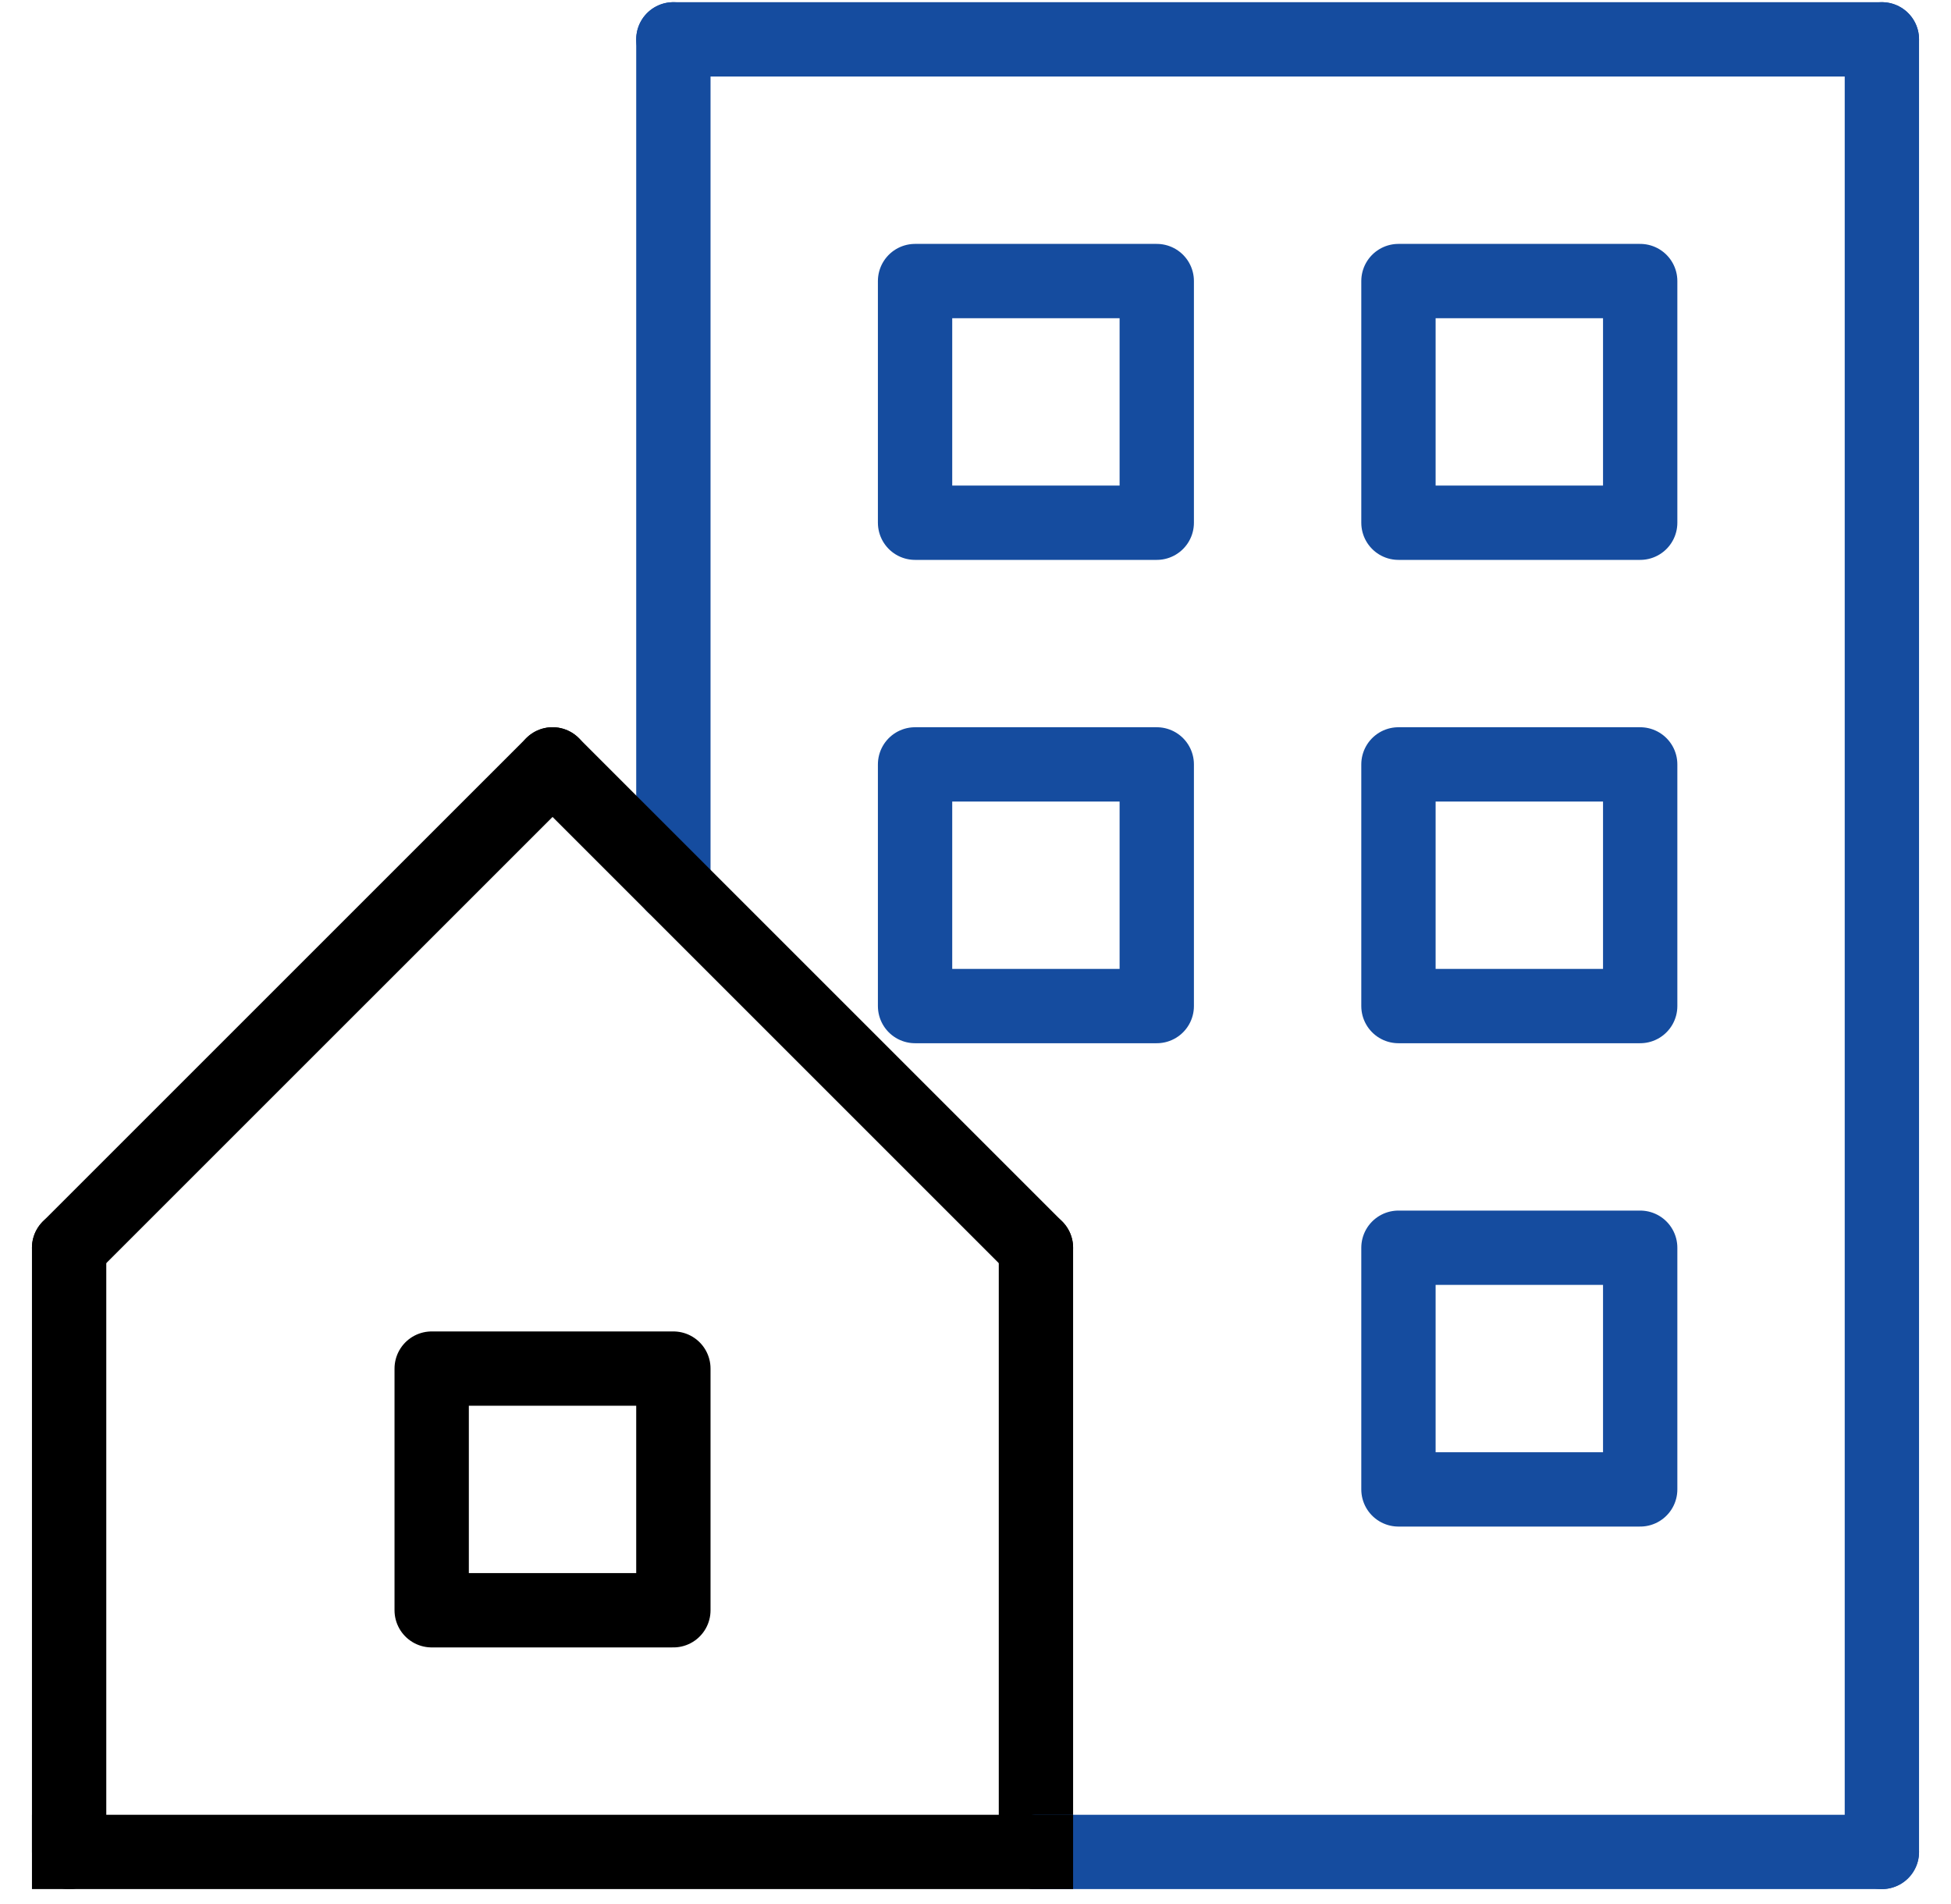 <svg width="42" height="41" viewBox="0 0 42 41" fill="none" xmlns="http://www.w3.org/2000/svg">
<path d="M1.488 26.863L11.895 16.457" stroke="black" stroke-width="1.6" stroke-miterlimit="10" stroke-linecap="round" stroke-linejoin="round"/>
<path d="M1.488 26.863V39.871" stroke="black" stroke-width="1.6" stroke-miterlimit="10" stroke-linecap="round" stroke-linejoin="round"/>
<path d="M22.301 26.863V39.871" stroke="black" stroke-width="1.6" stroke-miterlimit="10" stroke-linecap="round" stroke-linejoin="round"/>
<path d="M22.301 39.871L40.512 39.871" stroke="#154C9F" stroke-width="1.6" stroke-miterlimit="10" stroke-linecap="round" stroke-linejoin="round"/>
<path d="M14.496 19.058V0.847" stroke="#154C9F" stroke-width="1.6" stroke-miterlimit="10" stroke-linecap="round" stroke-linejoin="round"/>
<path d="M40.512 39.871V0.847" stroke="#154C9F" stroke-width="1.6" stroke-miterlimit="10" stroke-linecap="round" stroke-linejoin="round"/>
<path d="M14.496 0.847H40.512" stroke="#154C9F" stroke-width="1.6" stroke-miterlimit="10" stroke-linecap="round" stroke-linejoin="round"/>
<path d="M24.902 6.051H19.699V11.254H24.902V6.051Z" stroke="#154C9F" stroke-width="1.6" stroke-miterlimit="10" stroke-linecap="round" stroke-linejoin="round"/>
<path d="M35.309 6.051H30.105V11.254H35.309V6.051Z" stroke="#154C9F" stroke-width="1.6" stroke-miterlimit="10" stroke-linecap="round" stroke-linejoin="round"/>
<path d="M14.496 29.465H9.293V34.668H14.496V29.465Z" stroke="black" stroke-width="1.6" stroke-miterlimit="10" stroke-linecap="round" stroke-linejoin="round"/>
<path d="M24.902 16.457H19.699V21.66H24.902V16.457Z" stroke="#154C9F" stroke-width="1.6" stroke-miterlimit="10" stroke-linecap="round" stroke-linejoin="round"/>
<path d="M35.309 16.457H30.105V21.66H35.309V16.457Z" stroke="#154C9F" stroke-width="1.6" stroke-miterlimit="10" stroke-linecap="round" stroke-linejoin="round"/>
<path d="M35.309 26.863H30.105V32.066H35.309V26.863Z" stroke="#154C9F" stroke-width="1.6" stroke-miterlimit="10" stroke-linecap="round" stroke-linejoin="round"/>
<path d="M1.488 39.871H22.301" stroke="black" stroke-width="1.6" stroke-miterlimit="10" stroke-linecap="square" stroke-linejoin="round"/>
<path d="M11.895 16.457L22.301 26.863" stroke="black" stroke-width="1.6" stroke-miterlimit="10" stroke-linecap="round" stroke-linejoin="round"/>
</svg>
